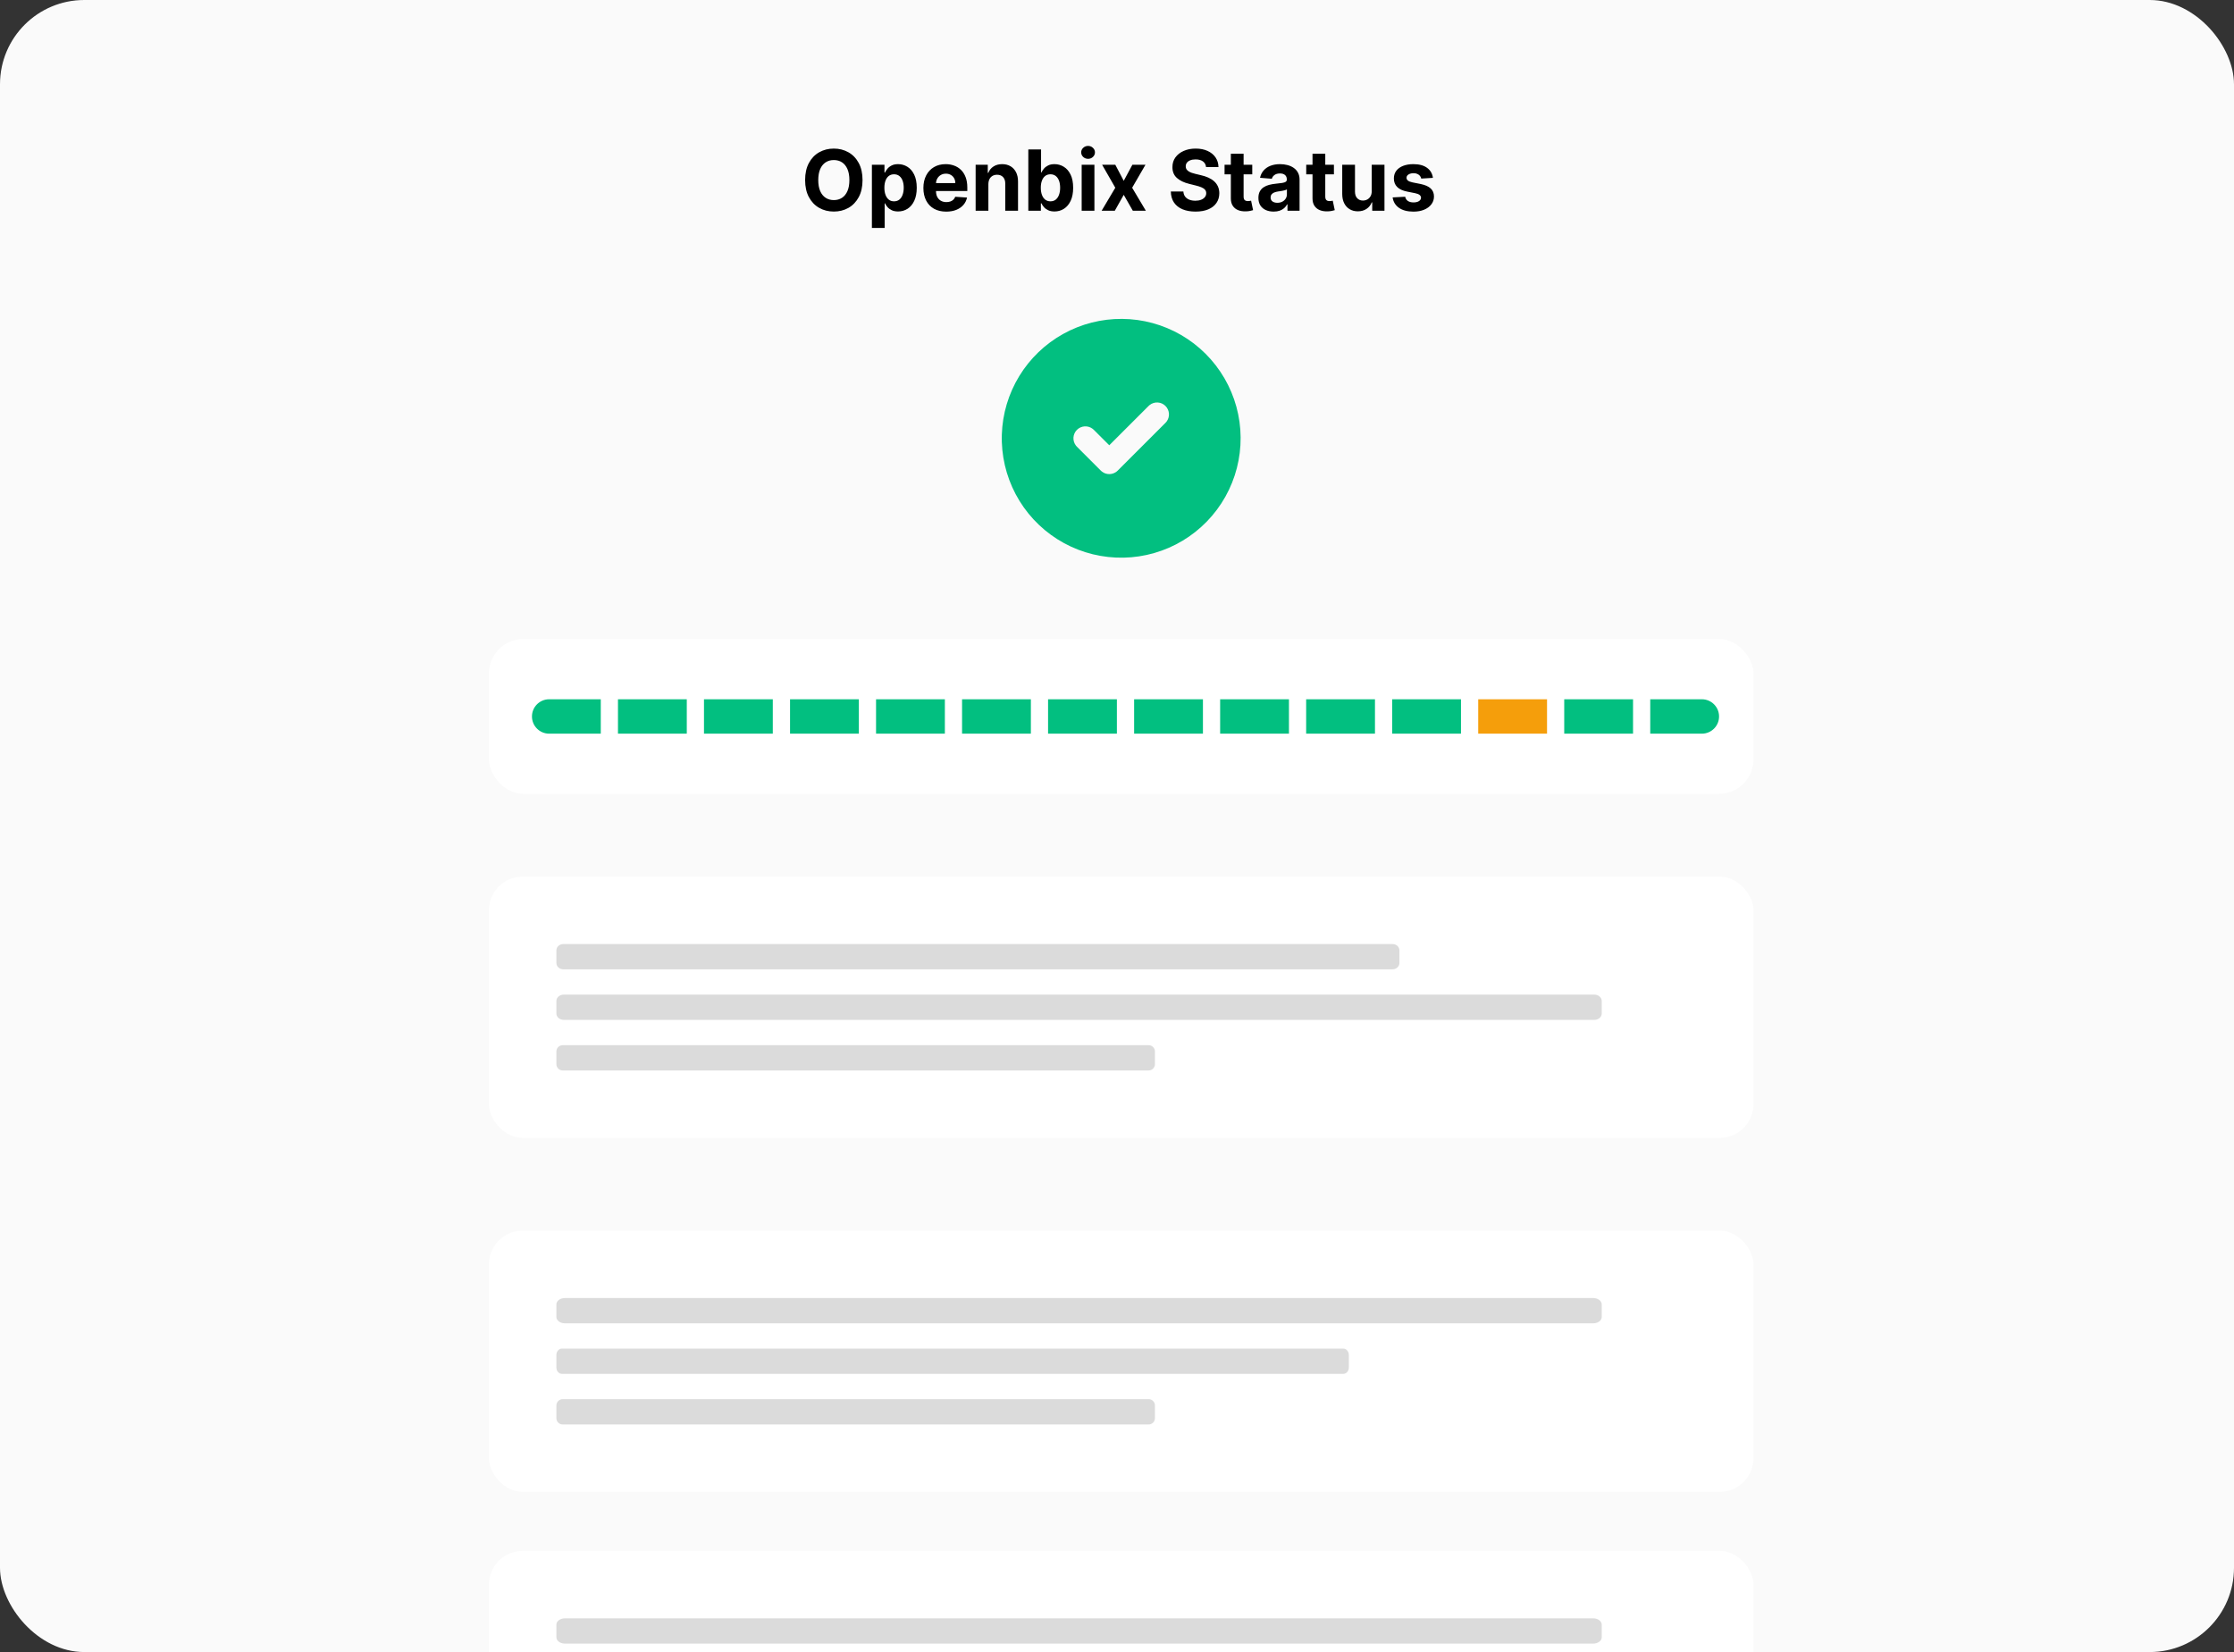 <svg width="265" height="196" viewBox="0 0 265 196" fill="none" xmlns="http://www.w3.org/2000/svg">
<rect x="0" y="0" width="265" height="196" fill="#333333" stroke="none"/>
<g clip-path="url(#clip0_258_38)">
<rect width="265" height="196" rx="10" fill="#FAFAFA"/>
<path d="M102.315 21.364C102.315 22.157 102.165 22.831 101.864 23.388C101.566 23.944 101.159 24.369 100.643 24.663C100.129 24.954 99.551 25.099 98.91 25.099C98.263 25.099 97.683 24.953 97.17 24.659C96.656 24.366 96.25 23.941 95.952 23.384C95.653 22.828 95.504 22.154 95.504 21.364C95.504 20.57 95.653 19.896 95.952 19.34C96.25 18.783 96.656 18.359 97.17 18.068C97.683 17.775 98.263 17.628 98.91 17.628C99.551 17.628 100.129 17.775 100.643 18.068C101.159 18.359 101.566 18.783 101.864 19.34C102.165 19.896 102.315 20.57 102.315 21.364ZM100.756 21.364C100.756 20.85 100.679 20.417 100.526 20.064C100.374 19.711 100.16 19.444 99.883 19.261C99.606 19.079 99.281 18.988 98.91 18.988C98.538 18.988 98.214 19.079 97.937 19.261C97.66 19.444 97.444 19.711 97.29 20.064C97.139 20.417 97.063 20.85 97.063 21.364C97.063 21.877 97.139 22.311 97.29 22.663C97.444 23.016 97.66 23.284 97.937 23.466C98.214 23.648 98.538 23.739 98.91 23.739C99.281 23.739 99.606 23.648 99.883 23.466C100.16 23.284 100.374 23.016 100.526 22.663C100.679 22.311 100.756 21.877 100.756 21.364ZM103.426 27.046V19.546H104.917V20.462H104.985C105.051 20.315 105.147 20.166 105.273 20.014C105.4 19.86 105.566 19.733 105.77 19.631C105.976 19.526 106.231 19.474 106.537 19.474C106.934 19.474 107.301 19.579 107.638 19.787C107.974 19.993 108.242 20.304 108.444 20.721C108.645 21.135 108.746 21.655 108.746 22.28C108.746 22.888 108.647 23.402 108.451 23.821C108.257 24.238 107.992 24.554 107.655 24.769C107.322 24.982 106.948 25.089 106.533 25.089C106.24 25.089 105.99 25.04 105.784 24.943C105.58 24.846 105.413 24.724 105.283 24.577C105.153 24.428 105.054 24.278 104.985 24.126H104.939V27.046H103.426ZM104.907 22.273C104.907 22.597 104.952 22.88 105.042 23.121C105.132 23.363 105.262 23.551 105.432 23.686C105.603 23.819 105.81 23.885 106.054 23.885C106.3 23.885 106.508 23.817 106.679 23.683C106.849 23.545 106.978 23.356 107.066 23.114C107.156 22.87 107.201 22.59 107.201 22.273C107.201 21.958 107.157 21.681 107.069 21.442C106.982 21.203 106.853 21.016 106.682 20.881C106.512 20.746 106.302 20.678 106.054 20.678C105.808 20.678 105.599 20.743 105.429 20.874C105.261 21.004 105.132 21.188 105.042 21.428C104.952 21.667 104.907 21.948 104.907 22.273ZM112.24 25.107C111.679 25.107 111.196 24.993 110.791 24.766C110.389 24.536 110.078 24.212 109.861 23.793C109.643 23.371 109.534 22.873 109.534 22.298C109.534 21.736 109.643 21.244 109.861 20.82C110.078 20.396 110.385 20.066 110.78 19.829C111.178 19.593 111.644 19.474 112.18 19.474C112.539 19.474 112.874 19.532 113.184 19.648C113.497 19.762 113.769 19.934 114.001 20.163C114.236 20.393 114.418 20.682 114.548 21.03C114.678 21.375 114.743 21.78 114.743 22.244V22.66H110.138V21.722H113.319C113.319 21.505 113.272 21.312 113.177 21.143C113.083 20.975 112.951 20.844 112.783 20.749C112.617 20.652 112.425 20.604 112.204 20.604C111.975 20.604 111.771 20.657 111.594 20.764C111.418 20.868 111.281 21.009 111.182 21.186C111.082 21.361 111.031 21.557 111.029 21.772V22.663C111.029 22.933 111.079 23.166 111.178 23.363C111.28 23.559 111.423 23.711 111.608 23.817C111.792 23.924 112.011 23.977 112.265 23.977C112.433 23.977 112.587 23.954 112.726 23.906C112.866 23.859 112.986 23.788 113.085 23.693C113.184 23.599 113.26 23.483 113.312 23.345L114.711 23.438C114.64 23.774 114.495 24.067 114.275 24.318C114.057 24.567 113.775 24.761 113.43 24.901C113.086 25.038 112.69 25.107 112.24 25.107ZM117.243 21.847V25H115.731V19.546H117.172V20.508H117.236C117.357 20.191 117.559 19.94 117.844 19.755C118.128 19.568 118.472 19.474 118.877 19.474C119.256 19.474 119.586 19.557 119.868 19.723C120.149 19.889 120.368 20.125 120.525 20.433C120.681 20.739 120.759 21.103 120.759 21.527V25H119.246V21.797C119.249 21.463 119.163 21.203 118.991 21.016C118.818 20.826 118.58 20.732 118.277 20.732C118.073 20.732 117.893 20.775 117.737 20.863C117.583 20.951 117.462 21.078 117.375 21.246C117.29 21.412 117.246 21.612 117.243 21.847ZM121.98 25V17.727H123.493V20.462H123.539C123.605 20.315 123.701 20.166 123.826 20.014C123.954 19.86 124.12 19.733 124.324 19.631C124.529 19.526 124.785 19.474 125.091 19.474C125.488 19.474 125.855 19.579 126.191 19.787C126.528 19.993 126.796 20.304 126.998 20.721C127.199 21.135 127.299 21.655 127.299 22.28C127.299 22.888 127.201 23.402 127.005 23.821C126.81 24.238 126.545 24.554 126.209 24.769C125.875 24.982 125.501 25.089 125.087 25.089C124.793 25.089 124.544 25.04 124.338 24.943C124.134 24.846 123.967 24.724 123.837 24.577C123.707 24.428 123.607 24.278 123.539 24.126H123.471V25H121.98ZM123.461 22.273C123.461 22.597 123.506 22.88 123.596 23.121C123.685 23.363 123.816 23.551 123.986 23.686C124.157 23.819 124.364 23.885 124.608 23.885C124.854 23.885 125.062 23.817 125.233 23.683C125.403 23.545 125.532 23.356 125.62 23.114C125.71 22.87 125.755 22.59 125.755 22.273C125.755 21.958 125.711 21.681 125.623 21.442C125.536 21.203 125.407 21.016 125.236 20.881C125.066 20.746 124.856 20.678 124.608 20.678C124.361 20.678 124.153 20.743 123.983 20.874C123.815 21.004 123.685 21.188 123.596 21.428C123.506 21.667 123.461 21.948 123.461 22.273ZM128.309 25V19.546H129.822V25H128.309ZM129.069 18.842C128.844 18.842 128.651 18.768 128.49 18.619C128.331 18.467 128.252 18.286 128.252 18.075C128.252 17.867 128.331 17.688 128.49 17.539C128.651 17.387 128.844 17.312 129.069 17.312C129.294 17.312 129.485 17.387 129.644 17.539C129.805 17.688 129.885 17.867 129.885 18.075C129.885 18.286 129.805 18.467 129.644 18.619C129.485 18.768 129.294 18.842 129.069 18.842ZM132.298 19.546L133.299 21.452L134.325 19.546H135.877L134.297 22.273L135.92 25H134.375L133.299 23.114L132.241 25H130.678L132.298 22.273L130.735 19.546H132.298ZM143.064 19.819C143.035 19.532 142.913 19.31 142.698 19.151C142.483 18.993 142.19 18.913 141.821 18.913C141.57 18.913 141.358 18.949 141.185 19.02C141.012 19.088 140.88 19.184 140.787 19.308C140.698 19.431 140.653 19.57 140.653 19.727C140.648 19.857 140.675 19.97 140.734 20.067C140.796 20.165 140.88 20.249 140.986 20.32C141.093 20.388 141.216 20.449 141.356 20.501C141.495 20.55 141.644 20.593 141.803 20.629L142.456 20.785C142.774 20.856 143.065 20.951 143.33 21.069C143.595 21.187 143.825 21.333 144.019 21.506C144.213 21.678 144.363 21.882 144.47 22.116C144.579 22.351 144.635 22.62 144.637 22.923C144.635 23.368 144.521 23.754 144.296 24.08C144.073 24.405 143.751 24.657 143.33 24.837C142.911 25.014 142.406 25.103 141.814 25.103C141.227 25.103 140.715 25.013 140.28 24.833C139.846 24.653 139.508 24.387 139.264 24.034C139.023 23.679 138.896 23.24 138.884 22.717H140.372C140.389 22.96 140.458 23.164 140.581 23.327C140.707 23.488 140.874 23.61 141.082 23.693C141.293 23.774 141.531 23.814 141.796 23.814C142.056 23.814 142.282 23.776 142.474 23.7C142.668 23.625 142.819 23.519 142.925 23.384C143.032 23.249 143.085 23.094 143.085 22.919C143.085 22.756 143.037 22.618 142.939 22.507C142.845 22.396 142.705 22.301 142.52 22.223C142.338 22.145 142.114 22.074 141.849 22.01L141.057 21.811C140.444 21.662 139.96 21.429 139.605 21.111C139.25 20.794 139.073 20.367 139.076 19.829C139.073 19.389 139.191 19.005 139.427 18.675C139.666 18.346 139.994 18.09 140.411 17.905C140.828 17.72 141.301 17.628 141.831 17.628C142.371 17.628 142.842 17.72 143.245 17.905C143.65 18.09 143.965 18.346 144.189 18.675C144.414 19.005 144.53 19.386 144.537 19.819H143.064ZM148.544 19.546V20.682H145.259V19.546H148.544ZM146.005 18.239H147.518V23.324C147.518 23.463 147.539 23.572 147.582 23.651C147.624 23.726 147.683 23.78 147.759 23.81C147.837 23.841 147.927 23.857 148.029 23.857C148.1 23.857 148.171 23.851 148.242 23.839C148.313 23.825 148.368 23.814 148.406 23.807L148.643 24.933C148.568 24.956 148.461 24.983 148.324 25.014C148.187 25.047 148.02 25.067 147.823 25.075C147.459 25.089 147.139 25.04 146.864 24.929C146.592 24.818 146.38 24.645 146.229 24.41C146.077 24.176 146.003 23.88 146.005 23.523V18.239ZM151.085 25.103C150.737 25.103 150.427 25.043 150.154 24.922C149.882 24.799 149.667 24.618 149.508 24.379C149.352 24.137 149.274 23.836 149.274 23.477C149.274 23.174 149.329 22.919 149.441 22.713C149.552 22.507 149.703 22.341 149.895 22.216C150.087 22.09 150.305 21.996 150.549 21.932C150.795 21.868 151.053 21.823 151.323 21.797C151.64 21.764 151.896 21.733 152.09 21.704C152.284 21.674 152.425 21.629 152.512 21.57C152.6 21.51 152.644 21.423 152.644 21.307V21.285C152.644 21.061 152.573 20.887 152.431 20.764C152.291 20.64 152.092 20.579 151.834 20.579C151.562 20.579 151.345 20.639 151.184 20.76C151.023 20.878 150.917 21.027 150.865 21.207L149.466 21.094C149.537 20.762 149.676 20.476 149.885 20.234C150.093 19.991 150.362 19.803 150.691 19.673C151.022 19.541 151.406 19.474 151.841 19.474C152.144 19.474 152.434 19.51 152.711 19.581C152.991 19.652 153.238 19.762 153.453 19.911C153.671 20.06 153.843 20.252 153.968 20.486C154.094 20.718 154.157 20.997 154.157 21.321V25H152.722V24.244H152.679C152.592 24.414 152.475 24.564 152.328 24.695C152.181 24.822 152.005 24.923 151.799 24.996C151.593 25.067 151.355 25.103 151.085 25.103ZM151.518 24.059C151.741 24.059 151.937 24.015 152.108 23.928C152.278 23.838 152.412 23.717 152.509 23.565C152.606 23.414 152.654 23.242 152.654 23.05V22.472C152.607 22.502 152.542 22.531 152.459 22.557C152.379 22.581 152.288 22.603 152.186 22.624C152.084 22.643 151.982 22.661 151.88 22.678C151.779 22.692 151.686 22.705 151.603 22.717C151.426 22.743 151.271 22.784 151.138 22.841C151.006 22.898 150.903 22.975 150.829 23.072C150.756 23.166 150.719 23.285 150.719 23.427C150.719 23.633 150.794 23.79 150.943 23.899C151.094 24.006 151.286 24.059 151.518 24.059ZM158.232 19.546V20.682H154.947V19.546H158.232ZM155.692 18.239H157.205V23.324C157.205 23.463 157.227 23.572 157.269 23.651C157.312 23.726 157.371 23.78 157.447 23.81C157.525 23.841 157.615 23.857 157.717 23.857C157.788 23.857 157.859 23.851 157.93 23.839C158.001 23.825 158.055 23.814 158.093 23.807L158.331 24.933C158.255 24.956 158.149 24.983 158.011 25.014C157.874 25.047 157.707 25.067 157.511 25.075C157.146 25.089 156.826 25.04 156.552 24.929C156.28 24.818 156.068 24.645 155.916 24.41C155.765 24.176 155.69 23.88 155.692 23.523V18.239ZM162.715 22.678V19.546H164.228V25H162.775V24.009H162.718C162.595 24.329 162.391 24.586 162.104 24.78C161.82 24.974 161.473 25.071 161.064 25.071C160.699 25.071 160.378 24.988 160.101 24.822C159.824 24.657 159.608 24.421 159.451 24.116C159.297 23.81 159.219 23.445 159.217 23.018V19.546H160.73V22.749C160.732 23.07 160.819 23.325 160.989 23.512C161.159 23.699 161.388 23.793 161.674 23.793C161.857 23.793 162.027 23.751 162.186 23.668C162.344 23.583 162.472 23.458 162.569 23.292C162.669 23.126 162.717 22.921 162.715 22.678ZM169.976 21.101L168.591 21.186C168.567 21.068 168.517 20.961 168.438 20.866C168.36 20.769 168.257 20.692 168.129 20.636C168.004 20.576 167.854 20.547 167.678 20.547C167.444 20.547 167.246 20.597 167.085 20.696C166.924 20.793 166.844 20.923 166.844 21.087C166.844 21.217 166.896 21.327 167 21.417C167.104 21.507 167.283 21.579 167.536 21.634L168.524 21.832C169.054 21.941 169.449 22.116 169.71 22.358C169.97 22.599 170.1 22.917 170.1 23.31C170.1 23.667 169.995 23.981 169.784 24.251C169.576 24.521 169.289 24.731 168.925 24.883C168.563 25.032 168.145 25.107 167.671 25.107C166.949 25.107 166.374 24.956 165.945 24.655C165.519 24.352 165.27 23.941 165.196 23.42L166.684 23.342C166.729 23.562 166.838 23.73 167.011 23.846C167.184 23.959 167.405 24.016 167.675 24.016C167.94 24.016 168.153 23.965 168.314 23.864C168.477 23.759 168.56 23.626 168.563 23.462C168.56 23.325 168.502 23.213 168.389 23.125C168.275 23.035 168.1 22.966 167.863 22.919L166.919 22.731C166.386 22.624 165.989 22.44 165.729 22.177C165.471 21.914 165.342 21.579 165.342 21.172C165.342 20.822 165.436 20.52 165.626 20.266C165.818 20.013 166.086 19.818 166.432 19.68C166.78 19.543 167.187 19.474 167.654 19.474C168.343 19.474 168.885 19.62 169.28 19.911C169.678 20.202 169.91 20.599 169.976 21.101Z" fill="black"/>
<g clip-path="url(#clip1_258_38)">
<path d="M140.082 39.73C142.219 40.964 143.996 42.734 145.238 44.866C146.481 46.998 147.145 49.417 147.165 51.884C147.184 54.352 146.56 56.781 145.352 58.933C144.144 61.084 142.396 62.883 140.279 64.151C138.163 65.419 135.752 66.112 133.285 66.162C130.818 66.212 128.381 65.617 126.215 64.436C124.049 63.254 122.229 61.528 120.935 59.427C119.642 57.326 118.919 54.924 118.839 52.458L118.832 51.998L118.839 51.539C118.918 49.093 119.63 46.709 120.906 44.619C122.181 42.53 123.975 40.806 126.115 39.617C128.254 38.427 130.666 37.813 133.113 37.833C135.561 37.852 137.962 38.506 140.082 39.73ZM138.25 48.164C138.006 47.92 137.682 47.773 137.337 47.752C136.993 47.73 136.653 47.835 136.38 48.046L136.247 48.164L131.582 52.827L129.75 50.997L129.617 50.879C129.345 50.668 129.004 50.563 128.66 50.585C128.316 50.607 127.991 50.754 127.747 50.997C127.504 51.241 127.357 51.566 127.335 51.91C127.314 52.254 127.418 52.594 127.63 52.867L127.747 53L130.58 55.834L130.714 55.951C130.962 56.144 131.268 56.248 131.582 56.248C131.896 56.248 132.202 56.144 132.45 55.951L132.584 55.834L138.25 50.167L138.368 50.034C138.579 49.761 138.684 49.421 138.662 49.076C138.641 48.732 138.494 48.408 138.25 48.164Z" fill="#02BF80"/>
</g>
<rect x="58" y="75.816" width="150" height="18.367" rx="4.082" fill="white"/>
<rect width="140.816" height="4.082" transform="translate(63.102 82.961)" fill="white"/>
<path d="M63.102 85.002C63.102 83.875 64.015 82.961 65.142 82.961H71.265V87.043H65.142C64.015 87.043 63.102 86.129 63.102 85.002Z" fill="#02BF80"/>
<rect x="73.305" y="82.961" width="8.163" height="4.082" fill="#02BF80"/>
<rect x="83.508" y="82.961" width="8.163" height="4.082" fill="#02BF80"/>
<rect x="93.715" y="82.961" width="8.163" height="4.082" fill="#02BF80"/>
<rect x="103.918" y="82.961" width="8.163" height="4.082" fill="#02BF80"/>
<rect x="114.121" y="82.961" width="8.163" height="4.082" fill="#02BF80"/>
<rect x="124.324" y="82.961" width="8.163" height="4.082" fill="#02BF80"/>
<rect x="134.531" y="82.961" width="8.163" height="4.082" fill="#02BF80"/>
<rect x="144.734" y="82.961" width="8.163" height="4.082" fill="#02BF80"/>
<rect x="154.938" y="82.961" width="8.163" height="4.082" fill="#02BF80"/>
<rect x="165.141" y="82.961" width="8.163" height="4.082" fill="#02BF80"/>
<rect x="175.348" y="82.961" width="8.163" height="4.082" fill="#F59E0B"/>
<rect x="185.551" y="82.961" width="8.163" height="4.082" fill="#02BF80"/>
<path d="M195.754 82.961H201.876C203.003 82.961 203.917 83.875 203.917 85.002C203.917 86.129 203.003 87.043 201.876 87.043H195.754V82.961Z" fill="#02BF80"/>
<rect x="58" y="104" width="150" height="31" rx="4" fill="white"/>
<path d="M165.18 112H66.82C66.367 112 66 112.336 66 112.75V114.25C66 114.664 66.367 115 66.82 115H165.18C165.633 115 166 114.664 166 114.25V112.75C166 112.336 165.633 112 165.18 112Z" fill="#DBDBDB"/>
<path d="M189.114 118H66.886C66.397 118 66 118.336 66 118.75V120.25C66 120.664 66.397 121 66.886 121H189.114C189.603 121 190 120.664 190 120.25V118.75C190 118.336 189.603 118 189.114 118Z" fill="#DBDBDB"/>
<path d="M136.253 124H66.747C66.335 124 66 124.336 66 124.75V126.25C66 126.664 66.335 127 66.747 127H136.253C136.665 127 137 126.664 137 126.25V124.75C137 124.336 136.665 124 136.253 124Z" fill="#DBDBDB"/>
<rect x="58" y="146" width="150" height="31" rx="4" fill="white"/>
<path d="M188.984 154H67.016C66.455 154 66 154.336 66 154.75V156.25C66 156.664 66.455 157 67.016 157H188.984C189.545 157 190 156.664 190 156.25V154.75C190 154.336 189.545 154 188.984 154Z" fill="#DBDBDB"/>
<path d="M159.329 160H66.671C66.301 160 66 160.336 66 160.75V162.25C66 162.664 66.301 163 66.671 163H159.329C159.699 163 160 162.664 160 162.25V160.75C160 160.336 159.699 160 159.329 160Z" fill="#DBDBDB"/>
<path d="M136.253 166H66.747C66.335 166 66 166.336 66 166.75V168.25C66 168.664 66.335 169 66.747 169H136.253C136.665 169 137 168.664 137 168.25V166.75C137 166.336 136.665 166 136.253 166Z" fill="#DBDBDB"/>
<rect x="58" y="184" width="150" height="31" rx="4" fill="white"/>
<path d="M188.984 192H67.016C66.455 192 66 192.336 66 192.75V194.25C66 194.664 66.455 195 67.016 195H188.984C189.545 195 190 194.664 190 194.25V192.75C190 192.336 189.545 192 188.984 192Z" fill="#DBDBDB"/>
</g>
<defs>
<clipPath id="clip0_258_38">
<rect width="265" height="196" rx="10" fill="white"/>
</clipPath>
<clipPath id="clip1_258_38">
<rect width="34" height="34" fill="white" transform="translate(116 35)"/>
</clipPath>
</defs>
</svg>
